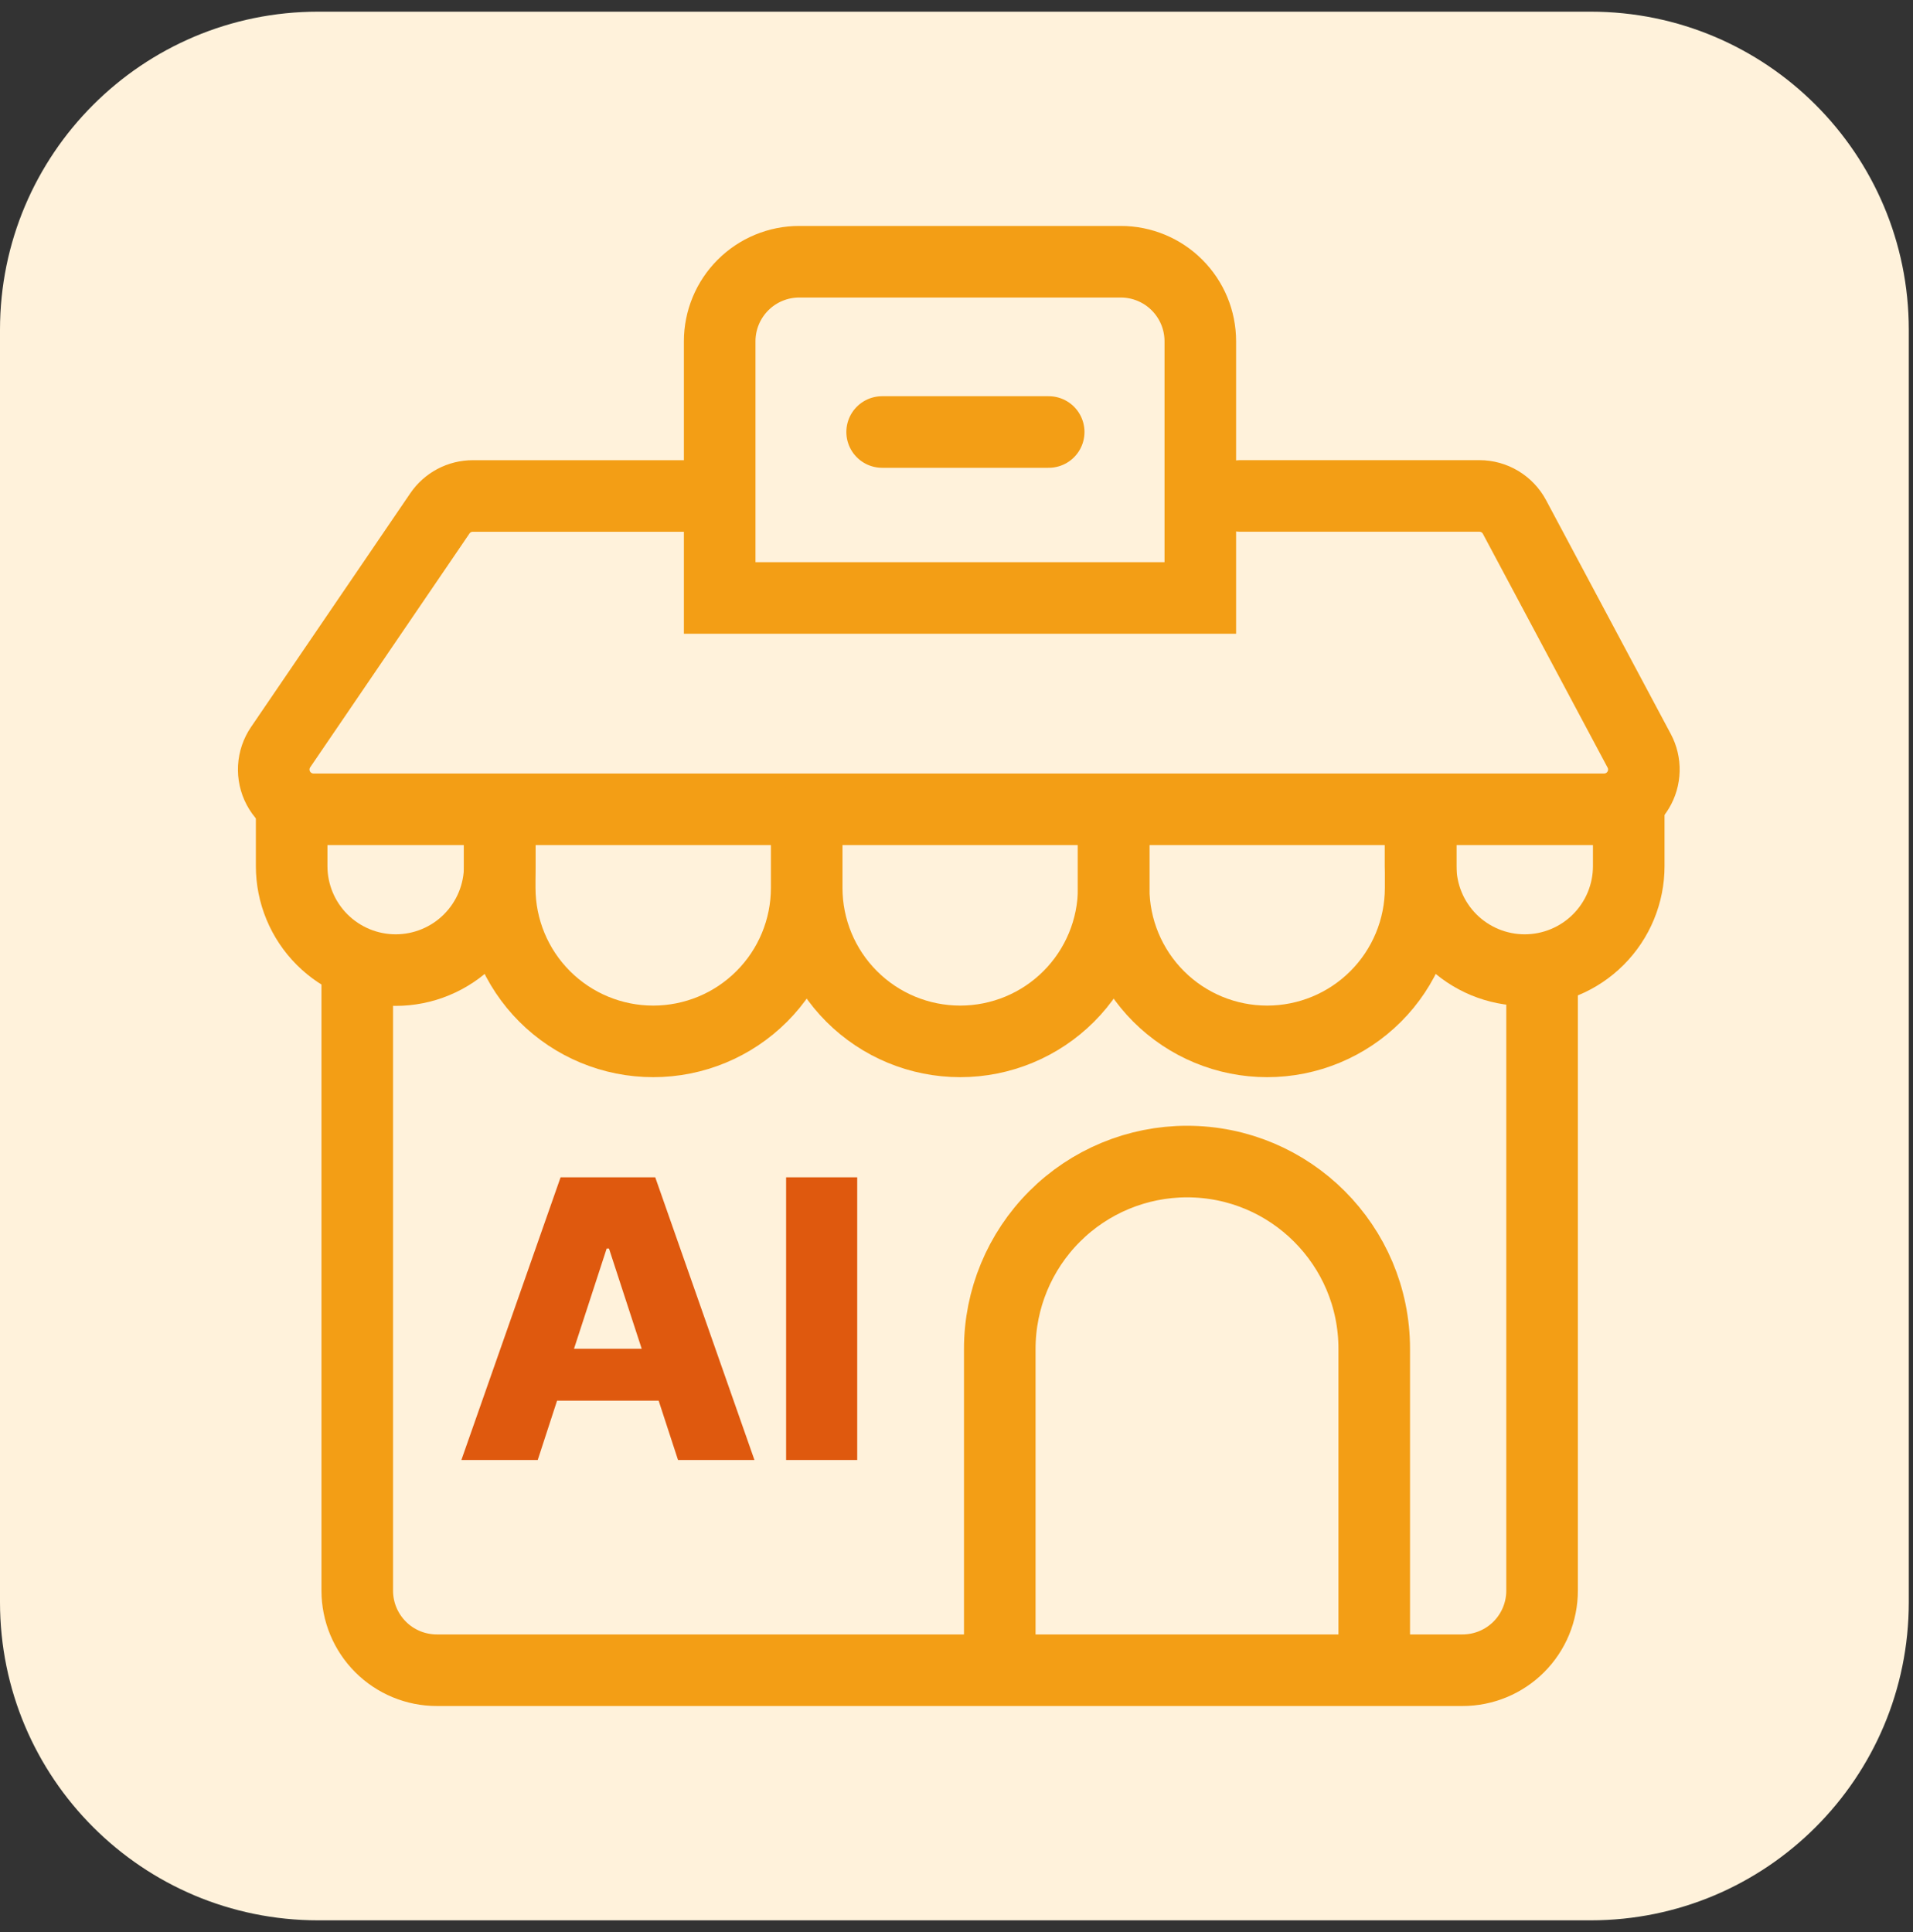 <svg width="100" height="101" viewBox="0 0 100 101" fill="none" xmlns="http://www.w3.org/2000/svg">
<rect x="0" y="0" width="100" height="101" fill="#333333" stroke="none"/>
<g clip-path="url(#clip0_2_463)">
<g clip-path="url(#clip1_2_463)">
<g clip-path="url(#clip2_2_463)">
<path d="M83.15 0.61H16.63C7.446 0.61 0 8.055 0 17.24V83.76C0 92.945 7.446 100.39 16.63 100.39H83.15C92.335 100.39 99.78 92.945 99.78 83.76V17.24C99.78 8.055 92.335 0.61 83.15 0.61Z" fill="#FFF2DB"/>
<path d="M37.359 25.929H24.716C24.378 25.929 24.044 26.011 23.744 26.169C23.445 26.327 23.188 26.556 22.997 26.835L14.67 39.059C14.457 39.371 14.333 39.736 14.312 40.113C14.291 40.491 14.373 40.867 14.55 41.201C14.727 41.535 14.992 41.815 15.316 42.01C15.64 42.205 16.011 42.308 16.389 42.308H83.855C84.213 42.307 84.566 42.214 84.878 42.038C85.19 41.861 85.451 41.606 85.636 41.298C85.82 40.991 85.922 40.641 85.931 40.282C85.941 39.923 85.857 39.569 85.688 39.252L79.169 27.029C78.992 26.696 78.728 26.418 78.405 26.224C78.082 26.03 77.713 25.927 77.336 25.927H64.842" stroke="#F39E15" stroke-width="3.742" stroke-linecap="round"/>
<path d="M46.113 22.584H54.819M62.745 31.261H37.621V17.841C37.621 16.738 38.059 15.681 38.839 14.901C39.619 14.121 40.676 13.683 41.779 13.683H58.587C59.69 13.683 60.748 14.121 61.527 14.901C62.307 15.681 62.745 16.738 62.745 17.841V31.261Z" stroke="#F39E15" stroke-width="3.742" stroke-linecap="round"/>
<path d="M44.81 61.547V76.326H41.093V61.547H44.81ZM28.109 76.326H24.118L29.304 61.547H34.252L39.438 76.326H35.443L31.834 65.27H31.713L28.109 76.326ZM27.577 70.51H35.925V73.223H27.577V70.51Z" fill="#DF590E"/>
<path d="M18.675 51.053V83.157C18.675 84.26 19.114 85.317 19.893 86.097C20.673 86.877 21.73 87.315 22.833 87.315H76.452C77.555 87.315 78.612 86.877 79.392 86.097C80.172 85.317 80.61 84.26 80.61 83.157V51.051M15.246 42.59V45.274C15.245 45.988 15.386 46.696 15.659 47.356C15.932 48.016 16.333 48.615 16.838 49.121C17.343 49.626 17.942 50.026 18.602 50.3C19.262 50.573 19.969 50.714 20.684 50.714C21.398 50.714 22.106 50.574 22.766 50.3C23.426 50.027 24.026 49.627 24.531 49.121C25.036 48.616 25.437 48.016 25.71 47.356C25.983 46.696 26.124 45.989 26.124 45.274V42.59M74.263 42.59V45.274C74.263 45.988 74.404 46.696 74.677 47.356C74.95 48.016 75.35 48.615 75.855 49.121C76.36 49.626 76.96 50.026 77.62 50.3C78.28 50.573 78.987 50.714 79.701 50.714C80.416 50.714 81.123 50.574 81.784 50.3C82.444 50.027 83.043 49.627 83.549 49.121C84.054 48.616 84.455 48.016 84.728 47.356C85.001 46.696 85.142 45.989 85.141 45.274V42.59" stroke="#F39E15" stroke-width="3.742" stroke-linecap="round"/>
<path d="M26.122 42.671V46.417C26.122 48.545 26.967 50.586 28.472 52.091C29.977 53.596 32.017 54.441 34.146 54.441C36.274 54.441 38.315 53.596 39.819 52.091C41.324 50.586 42.169 48.545 42.169 46.417M42.169 46.417V42.671M42.169 46.417C42.169 48.545 43.015 50.586 44.52 52.091C46.025 53.596 48.065 54.441 50.194 54.441C52.322 54.441 54.362 53.596 55.867 52.091C57.372 50.586 58.218 48.545 58.218 46.417V42.671" stroke="#F39E15" stroke-width="3.742" stroke-linecap="round"/>
<path d="M58.215 42.671V46.417C58.215 48.545 59.061 50.586 60.566 52.091C62.07 53.596 64.111 54.441 66.239 54.441C68.367 54.441 70.408 53.596 71.913 52.091C73.418 50.586 74.263 48.545 74.263 46.417V42.671M52.262 86.982V70.512C52.262 67.916 53.294 65.427 55.13 63.591C56.965 61.755 59.455 60.724 62.051 60.723C67.455 60.723 71.837 65.105 71.837 70.512V86.98" stroke="#F39E15" stroke-width="3.742" stroke-linecap="round"/>
</g>
</g>
</g>
<defs>
<clipPath id="clip0_2_463">
<rect width="99.78" height="99.78" fill="white" transform="translate(0 0.61)"/>
</clipPath>
<clipPath id="clip1_2_463">
<rect width="99.78" height="99.78" fill="white" transform="translate(0 0.61)"/>
</clipPath>
<clipPath id="clip2_2_463">
<rect width="99.78" height="99.78" fill="white" transform="translate(0 0.61)"/>
</clipPath>
</defs>
</svg>
